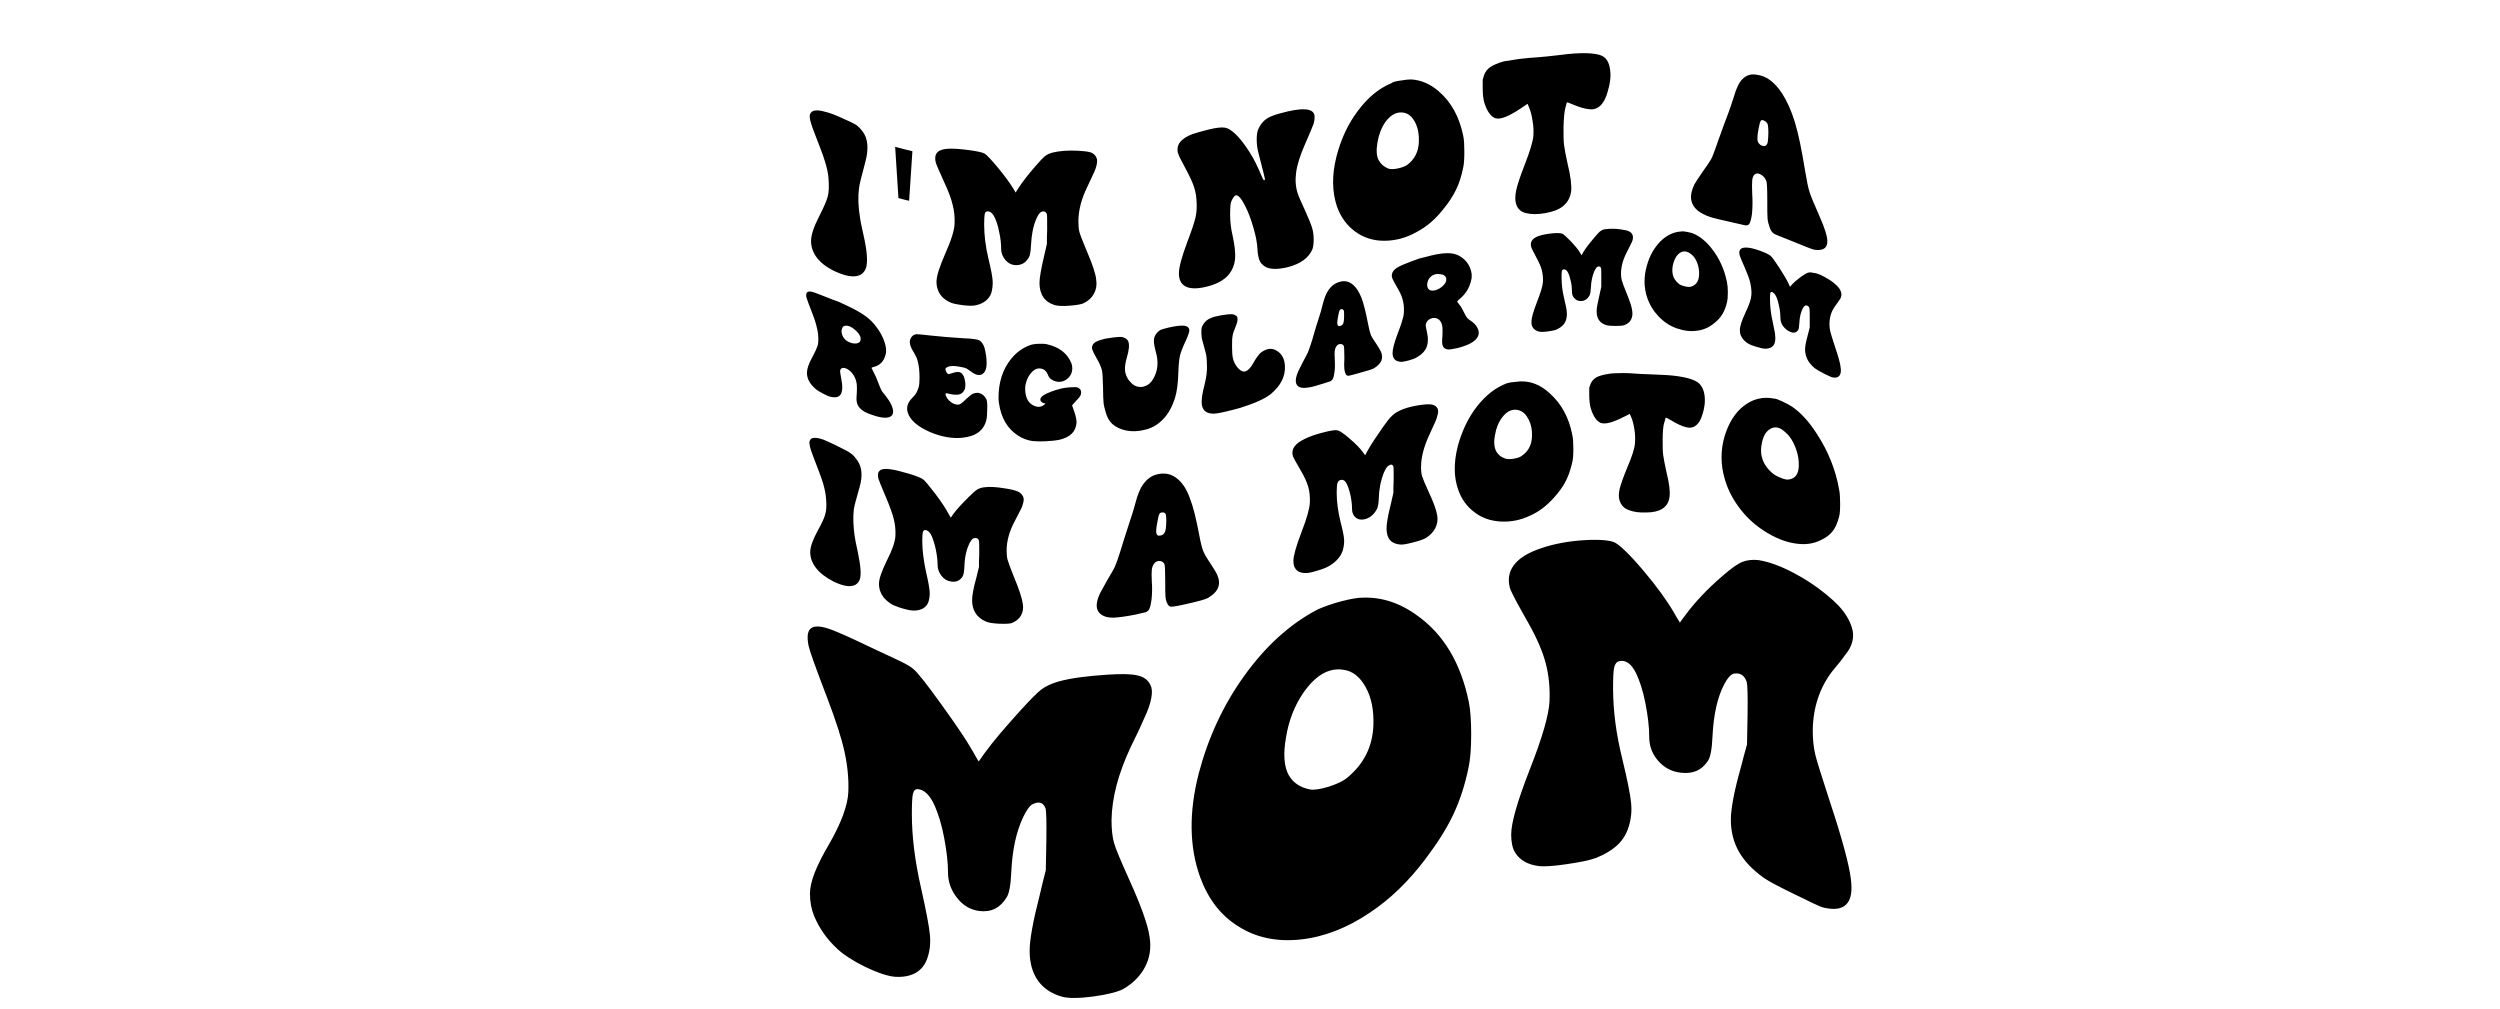 <?xml version="1.0" encoding="utf-8"?>
<!-- Generator: Adobe Illustrator 27.2.0, SVG Export Plug-In . SVG Version: 6.00 Build 0)  -->
<svg version="1.1" id="Layer_1" xmlns="http://www.w3.org/2000/svg" xmlns:xlink="http://www.w3.org/1999/xlink" x="0px" y="0px"
	 viewBox="0 0 912.7 368.4" style="enable-background:new 0 0 912.7 368.4;" xml:space="preserve">
<path d="M307.4,43.1c2.5,1.1,4.2,1.9,5,2.4c0.8,0.5,1.7,1.4,2.6,2.6c1.9,2.6,2.2,6.3,0.9,11.1c-1.4,5.2-2.2,8.4-2.3,9.6
	c-0.4,3.1-0.3,6.7,0.4,10.8c0.1,1,0.6,3.3,1.4,6.9c1.2,5.4,1.4,9.1,0.8,11.2c-0.3,1-0.9,1.8-1.7,2.4c-1.8,1.2-4.8,1.1-8.9-0.7
	c-6.3-2.7-9.5-6.8-9.5-11.4c0-2.2,1-5.2,3-9.1c1.7-3.3,2.7-5.7,3.1-7.2c0.4-1.5,0.5-3.6,0.3-6.2c-0.1-2.1-0.6-4.2-1.3-6.5
	c-0.7-2.3-2.1-6-4.1-11.1c-1.2-3.1-1.7-5.1-1.4-6.1c0.5-1.6,2.3-1.9,5.5-1C303,41.2,305,42,307.4,43.1z M333.1,55.2
	c-0.4,6-0.8,12.1-1.2,18.1c-1.3-0.3-2.6-0.6-3.9-1c-0.4-6.2-0.8-12.5-1.2-18.7C328.9,54.2,331,54.7,333.1,55.2z M393,55
	c2.3,0.1,4,0.3,5.1,0.6c1.1,0.4,1.8,1,2.2,2c0.3,0.6,0.3,1.4,0.1,2.4c-0.2,1-0.6,2.2-1.2,3.4c-0.5,1.2-1.3,2.7-2.2,4.7
	c-2.2,4.5-3.3,8.7-3.3,12.7c0,1.6,0.1,2.9,0.4,4c0.3,1.1,1.2,3.3,2.6,6.7c2.1,4.9,3.3,8.4,3.5,10.6c0.3,1.9,0,3.6-0.8,5.1
	c-0.8,1.5-2.1,2.7-3.8,3.5c-0.8,0.4-2.5,0.7-5.1,0.9c-2.5,0.2-4.3,0.1-5.4-0.2c-3.7-1.1-5.6-3.9-5.6-8.1c0-1.9,0.6-5.2,1.7-9.9
	c0.3-1.4,0.7-2.9,1-4.3c0-1.7,0-3.4,0.1-5.1c0-3.4,0-5.3-0.1-5.8c-0.4-1-1.1-1.3-2.1-0.8c-0.5,0.2-1.1,1-1.7,2.4
	c-1.2,2.6-1.8,5.8-2,9.7c-0.1,2.4-0.4,3.9-0.8,4.5c-1.1,1.9-2.6,2.8-4.6,2.8c-1.5,0-2.8-0.6-3.9-1.8c-1-1.2-1.6-2.6-1.6-4.2
	c0-1.8-0.2-3.8-0.7-6c-0.4-2.2-1-4-1.6-5.3c-0.8-1.7-1.8-2.5-2.9-2.3c-0.4,0.1-0.7,0.4-0.8,1c-0.1,0.6-0.2,1.8-0.2,3.7
	c0,3.9,0.5,8.1,1.6,12.7c0.9,3.7,1.4,6.3,1.5,7.9c0.1,1.6-0.1,3.1-0.5,4.5c-0.8,2.2-2.6,3.7-5.4,4.4c-1.1,0.3-2.8,0.3-5.1,0
	c-2.2-0.3-3.8-0.6-4.7-1.1c-1.9-0.9-3.3-2.2-4.1-4c-0.4-0.9-0.7-2-0.7-3.4c0-2.1,1.1-5.5,3.2-10.3c2.2-4.9,3.3-8.5,3.4-10.9
	c0.1-2.4-0.1-4.7-0.7-6.9c-0.5-2.2-1.5-4.9-3-8.1c-1.9-4.2-3-6.7-3.2-7.5c-0.7-3.2,0.8-4.7,4.6-4.9c2-0.1,4.5,0.1,7.5,0.5
	c3,0.4,5,0.8,5.8,1.3c0.8,0.5,2.4,2.2,4.9,5.2c2.4,2.9,4.2,5.4,5.4,7.3c0.3,0.6,0.7,1.1,1,1.7c0.3-0.5,0.7-1.1,1-1.6
	c1.4-2.2,3.5-4.9,6.2-8c1.6-1.9,2.8-3.1,3.5-3.7c0.8-0.6,1.7-1,2.8-1.3C386.7,55.1,389.5,54.9,393,55z M441.2,47.3
	c2.8-0.7,4.9-0.9,6-0.7c1.2,0.2,2.4,1,3.8,2.3c1.6,1.5,3.3,3.7,5.1,6.5c1.8,2.8,3.1,5.6,4.2,8.2c0.6,1.5,1,2.2,1.2,2.2
	c0.2,0,0.3-0.2,0.3-0.5c0-0.3-0.8-3.3-2.3-9.2c-0.5-1.8-0.7-3.5-0.7-5.2c0-1.7,0.2-3.1,0.7-4c0.7-1.5,1.6-2.6,2.7-3.4
	c1.1-0.8,2.8-1.5,5.1-2.1c7.9-2.2,12.1-2,12.6,0.7c0.1,0.9,0,1.9-0.3,3c-0.4,1.1-1.4,3.6-3.1,7.4c-1.8,4.1-2.9,7.5-3.3,10.4
	c-0.4,2.8-0.2,5.4,0.6,7.8c0.4,1.2,1.3,3.2,2.5,5.8c1.4,3.1,2.3,5.3,2.7,6.6c0.4,1.3,0.6,2.8,0.6,4.3c0,1.7-0.2,2.9-0.5,3.7
	c-1.4,3.1-4.3,5.2-8.8,6.4c-4.1,1-7,0.9-8.8-0.4c-0.8-0.6-1.4-1.3-1.7-2.1c-0.3-0.8-0.6-2-0.7-3.7c-0.1-2.5-0.6-5.1-1.4-7.8
	c-0.9-3.3-2-6.2-3.3-8.7c-1.3-2.5-2.4-3.6-3.2-3.5c-0.5,0.1-1.1,0.9-1.7,2.3c-0.3,0.7-0.4,2.3-0.4,4.9c0,2.5,0.3,5,0.9,7.5
	c0.8,3.7,1.1,6.6,0.9,8.6c-0.2,2-0.9,3.8-2.1,5.4c-1.8,2.3-4.8,3.9-8.9,4.8c-6.3,1.4-9.5-0.4-9.5-5c0-2.2,1-5.9,3-11.3
	c1.7-4.4,2.7-7.5,3.1-9.3c0.4-1.8,0.5-3.9,0.3-6.4c-0.1-2-0.6-3.9-1.3-5.7c-0.7-1.8-2.1-4.6-4.1-8.3c-0.7-1.2-1.1-2.2-1.4-3.1
	c-0.3-1.5,0-2.8,0.9-3.9c0.9-1.1,2.4-2.1,4.6-2.9C437,48.4,438.9,47.9,441.2,47.3z M511.4,29.4c1.6-0.3,2.9-0.4,3.8-0.4
	c3.5,0.2,6.9,1.6,10,4.3c4.6,3.9,7.6,9.4,9,16.3c0.3,1.4,0.4,3.4,0.4,5.8c0,2.4-0.1,4.3-0.4,5.7c-0.6,3.1-1.5,5.8-2.6,8.1
	c-1.1,2.3-2.7,4.8-4.8,7.3c-2.8,3.6-6,6.3-9.6,8.2c-3.9,2.2-7.9,3.2-11.9,3.2c-4.1,0-7.6-1.2-10.6-3.4c-3-2.2-5.2-5.2-6.6-9.1
	c-1.8-5.4-1.9-11.4-0.2-18.2c1.6-6.3,4.2-11.9,7.8-16.7c3.6-4.8,7.6-8.2,12.2-10.1C508.5,29.9,509.8,29.6,511.4,29.4z M505.8,44.5
	c-1.4,2-2.4,4.5-2.9,7.4c-0.5,2.9-0.4,5.2,0.5,6.7c0.8,1.4,2,2.4,3.6,3c0.7,0.2,1.8,0.2,3.3-0.1c1.4-0.3,2.5-0.7,3.3-1.2
	c2.8-2,4.3-4.9,4.4-8.6c0.1-2.6-0.3-4.9-1.3-6.9c-1-2-2.3-3.2-3.9-3.6C510.2,40.6,507.9,41.7,505.8,44.5z M554.8,21.5
	c2.7-0.3,4.9-0.5,6.7-0.6c1.7-0.1,4.3-0.4,7.8-0.8c8.1-1.1,13.3-0.8,15.6,0.3c1.6,0.8,2.6,2.5,2.9,5c0.4,2.5,0,5.3-1,8.5
	c-0.8,2.7-2,4.5-3.5,5.4c-0.9,0.5-1.8,0.7-2.8,0.6c-1.8-0.1-4-0.8-6.4-1.8c-1.3-0.6-2-0.8-2.1-0.7c0,0.1,0,0.2-0.1,0.3
	c0,0.2-0.1,0.5-0.2,0.9s-0.2,0.8-0.3,1.1c-0.3,1.4-0.5,3.6-0.6,6.8c0,2.8,0,4.9,0.2,6.4c0.2,1.5,0.6,3.8,1.3,6.9
	c1.1,4.4,1.5,7.8,1.3,10c-0.3,2.3-1.3,4.1-3,5.5c-1.5,1.2-3.6,2-6.4,2.5c-2.8,0.5-5.2,0.5-7.1,0c-1.8-0.4-3-1.5-3.6-3.3
	c-0.4-1.3-0.4-2.9,0-4.9c0.4-1.9,1.4-5,3-9.1c2-5.1,3.1-8.7,3.3-10.9c0.1-1.5,0.1-3.4-0.3-5.5c-0.3-2.1-0.8-3.9-1.4-5.2
	c-0.1-0.3-0.3-0.7-0.4-1c-0.8,0.5-1.6,1.1-2.4,1.6c-4.3,2.9-7.4,4.2-9.3,3.7c-1.7-0.6-3.1-2.5-4.1-5.7c-0.4-1.3-0.6-3.1-0.6-5.3
	c0-0.3,0-0.6,0-0.8c0-0.2,0-0.5,0-0.7c0-0.2,0-0.4,0-0.6c0-0.2,0-0.4,0-0.5c0-0.1,0-0.2,0-0.4c0-0.2,0-0.3,0.1-0.4
	c0-0.1,0-0.2,0.1-0.3c0-0.1,0.1-0.3,0.1-0.4c0-0.1,0.1-0.2,0.1-0.3c0-0.1,0.1-0.2,0.1-0.4c0.5-1.3,1.3-2.3,2.4-3
	c1.1-0.7,2.7-1.4,4.8-2C550.2,22.2,552.1,21.9,554.8,21.5z M650.6,34.1c1.8,2.8,3.4,6.3,4.7,10.6c1.3,4.3,2.5,10.2,3.7,17.6
	c0.6,3.6,1.1,6.2,1.6,7.7c0.5,1.6,1.6,4.3,3.3,8.1c1.3,2.9,2.1,5,2.5,6.3c1.7,5.2,0.4,7.3-3.8,6.8c-1-0.1-3.7-1.3-8.2-3.1
	c-3.7-1.5-5.9-2.3-6.6-2.7c-0.7-0.4-1.2-1-1.6-2c0-0.1-0.1-0.2-0.1-0.3c-0.4-1.1-0.7-2.2-0.8-3.3c-0.1-1.1-0.1-3.3-0.1-6.6
	c0-4.2-0.1-6.7-0.4-7.2c-0.4-1.1-1.1-1.8-2-2.3c-0.9-0.5-1.6-0.5-2.2,0c-0.5,0.4-0.8,1.1-0.9,2.1c-0.1,1-0.1,2.6,0,5
	c0.2,2.8,0.1,5.3-0.1,7.4c-0.3,2.1-0.7,3.4-1.2,3.8c-0.3,0.2-0.7,0.3-1.1,0.3c-0.5-0.1-1.9-0.4-4.4-1c-3.9-0.9-6.8-1.5-8.6-2.1
	c-1.8-0.6-3.3-1.4-4.5-2.3c-2.8-2.4-3.2-5.6-1.2-9.6c0.3-0.6,1.3-2.1,3-4.6c1.6-2.2,2.6-3.7,3.1-4.6c0.5-0.9,1.1-2.6,2-5.1
	c0.1-0.4,0.6-1.8,1.5-4.2c0.8-2.4,1.5-4.1,1.9-5.2c1.4-3.6,2.3-6.4,2.9-8.3c0.9-3.2,2-5.4,3.3-6.6c1.4-1.3,3.1-1.8,5.1-1.4
	C644.9,27.7,647.9,30,650.6,34.1z M642.9,44c-0.3,0.3-0.6,1.4-0.9,3.1c-0.3,1.4-0.4,2.6-0.4,3.3c0,0.8,0.1,1.4,0.4,1.8
	c0.3,0.4,0.7,0.8,1.3,1c1.2,0.4,1.9-0.1,2.1-1.6c0.1-0.9,0.2-2,0.2-3.3c0-1.3-0.1-2.2-0.2-2.7c-0.1-0.5-0.4-0.9-0.9-1.3
	C643.7,43.8,643.2,43.7,642.9,44z M308.6,111.3c3.2,1.5,5.7,2.8,7.5,4.2c1.5,1.1,2.7,2.3,3.8,3.8c1.4,1.8,2.4,3.7,3,5.5
	c0.6,1.8,0.8,3.4,0.4,4.7c-0.6,2.4-2.1,4-4.5,4.5c-0.2,0.1-0.3,0.1-0.5,0.2c-0.1,0.1-0.2,0.1-0.1,0.2c0,0,0,0.1,0.1,0.2
	c0.1,0.1,0.2,0.3,0.3,0.6c0.1,0.2,0.2,0.4,0.3,0.6c0.6,1.1,1.2,2.4,1.8,4.1c0.5,1.3,0.9,2.2,1.1,2.6c0.2,0.4,0.6,0.9,1.2,1.6
	c1.2,1.5,2.1,2.9,2.6,4.1c0.5,1.3,0.6,2.3,0.3,3c-0.7,1.6-3.3,1.8-7.7,0.2c-1.5-0.5-2.5-1-3.1-1.4c-0.6-0.4-1.1-0.9-1.6-1.5
	c-0.6-0.9-0.9-2.1-0.8-3.4c0.2-2.6,0.2-4.4,0-5.4c-0.3-1.5-0.9-2.7-1.8-3.7c-0.7-0.8-1.5-1.3-2.3-1.6c-0.8-0.2-1.4-0.1-1.7,0.4
	c-0.1,0.2-0.2,0.5-0.2,0.8c0,0.3,0.2,1.3,0.5,3.1c0.4,2,0.4,3.6,0,4.7c-0.5,1.5-1.9,2-4.2,1.4c-0.5-0.1-1.3-0.5-2.5-1.1
	c-1.2-0.6-2.1-1.2-2.5-1.5c-2.3-1.9-3.4-3.9-3.4-6.1c0-1.4,0.6-3.2,1.9-5.6c1.1-2,1.7-3.4,2-4.3c0.3-0.9,0.3-2.2,0.2-3.8
	c-0.1-1.3-0.4-2.7-0.8-4.1c-0.4-1.5-1.3-3.9-2.6-7.2c-0.4-1.1-0.7-1.9-0.9-2.6c-0.3-1.7,0.3-2.3,1.9-2c0.9,0.1,3.5,1.3,8,3
	C305.9,110,307.2,110.6,308.6,111.3z M308.7,118.9c-0.8,0.1-1.2,0.5-1.4,1.4c-0.2,0.8,0,1.7,0.5,2.7c0.4,0.6,0.9,1.2,1.6,1.6
	c1,0.6,2.1,0.9,3.2,0.8c1.2-0.2,1.7-0.8,1.6-1.9c-0.1-1.1-0.9-2.1-2.2-3.2C310.7,119.2,309.6,118.8,308.7,118.9z M357.6,124.3
	c0.8,0.5,1.4,1.4,1.8,2.6c0.5,1.9,0.8,3.8,0.8,5.7c0,1.7-0.4,2.9-1.1,3.6c-1.1,1.1-2.6,0.9-4.4-0.4c-1.1-0.8-1.8-1.3-2.2-1.4
	c-0.4-0.2-1.1-0.3-2.1-0.5c-2-0.4-3.5-0.4-4.5,0.1c-0.4,0.2-0.6,0.3-0.7,0.6c-0.1,0.2,0,0.6,0.2,1c0.2,0.5,0.5,0.8,0.7,0.9
	c0.3,0.1,0.8,0,1.6-0.3c1.2-0.4,2.1-0.5,2.7-0.3c0.6,0.2,1.1,0.7,1.5,1.6c0.2,0.5,0.4,1.3,0.5,2.2c0.1,0.9,0,1.6-0.1,2.2
	c-0.1,0.4-0.4,0.8-0.7,1.2c-0.3,0.4-0.7,0.6-1.1,0.8c-0.8,0.3-2.1,0.3-3.9-0.1c-0.7-0.2-1.1-0.3-1.2-0.2c-0.1,0-0.2,0.1-0.2,0.3
	c0,0.4,0.2,0.9,0.6,1.5c0.4,0.6,0.9,1.1,1.5,1.5c0.9,0.6,1.8,0.9,2.6,0.8c0.4,0,0.7-0.2,1-0.4c0.3-0.2,0.9-0.7,1.7-1.5
	c1.1-1,1.9-1.7,2.5-2c0.6-0.3,1.2-0.4,1.8-0.4c1,0.1,1.8,0.5,2.5,1.3c0.5,0.6,0.8,1.1,0.9,1.7c0.1,0.6,0.2,1.7,0.1,3.3
	c0,1.6-0.1,2.8-0.3,3.6c-0.9,3.8-3.8,6-8.7,6.5c-3.7,0.4-7.6-0.3-11.7-2c-4.7-2-7.5-4.5-8.3-7.2c-0.6-1.9,0-3.7,1.7-5.4
	c1.2-1.1,1.9-2.4,2.3-3.9c0.2-0.7,0.3-1.9,0.3-3.4c0-2.4-0.2-4.4-0.7-6.2c-0.2-0.9-0.7-1.8-1.3-2.9c-0.8-1.2-1.2-2.2-1.4-2.9
	c-0.2-0.7-0.2-1.4,0-2c0.2-0.5,0.5-1,0.9-1.3c0.4-0.4,0.9-0.5,1.4-0.6c1.5,0,7.3,0.9,17.2,1.5C355,123.6,356.9,123.9,357.6,124.3z
	 M379.6,125.5c1.1,0,2,0,2.7,0.2c4.3,1,7.3,3.2,8.8,6.8c0.5,1.3,0.5,2.6,0,3.9c-0.6,1.3-1.5,2.2-2.8,2.7c-1.3,0.5-2.5,0.4-3.8-0.2
	c-0.9-0.4-1.6-1.1-1.9-2c-0.6-1.6-1.7-2.4-3.3-2.4c-1,0-2,0.6-2.9,1.7c-0.8,0.9-1.3,1.9-1.7,3.1c-0.4,1.2-0.5,2.4-0.4,3.5
	c0.2,2.6,1.2,4.3,2.9,5.2c1.6,0.8,3,0.7,4.2-0.4c0.2-0.2,0.3-0.3,0.2-0.3c0,0-0.2-0.1-0.5-0.1c-0.3-0.1-0.6-0.2-0.9-0.5
	c-0.3-0.3-0.4-0.5-0.4-0.8c0-1,1.3-1.9,3.9-2.9c2.4-0.9,4.7-1.5,6.9-1.6c1.5-0.1,2.5-0.1,2.9,0.1c0.8,0.4,1.2,0.9,1.2,1.7
	c0,0.5-0.1,0.9-0.3,1.3c-0.2,0.4-0.7,1-1.5,1.8c-0.5,0.6-1,1.1-1.5,1.7c0.2,0.7,0.5,1.3,0.7,2c0.7,2,1,3.5,0.9,4.5
	c-0.3,3.2-2.4,5.2-6.4,6.1c-1,0.2-2.6,0.4-5,0.5c-2.3,0.1-3.9,0-4.8-0.1c-1.8-0.3-3.5-0.9-5-1.9c-4-2.5-6.3-6.5-7.1-11.9
	c-0.2-1.2-0.2-2.5-0.1-4c0.4-5.5,2.3-9.9,5.6-13.4c1.9-1.9,4.1-3.3,6.5-4C377.6,125.6,378.5,125.5,379.6,125.5z M406.4,123.2
	c1.8-0.2,2.9-0.3,3.5-0.1c1,0.3,1.7,0.8,2,1.5c0.5,1.2,0.3,3.2-0.5,5.9c-0.5,1.7-0.7,3.1-0.7,4.2c0,1.1,0.3,2.2,0.9,3.3
	c0.3,0.6,0.8,1.2,1.4,1.8c0.6,0.6,1.2,1,1.8,1.2c1.2,0.4,2.3,0.4,3.4-0.1c1.1-0.4,2-1.2,2.7-2.4c1.8-2.9,2.2-6.3,1-10.3
	c-0.6-2.3-0.8-3.9-0.5-4.9c0.3-1,0.9-1.9,1.9-2.6c0.5-0.4,1.6-0.7,3.3-1.1c2.6-0.6,4.4-0.8,5.6-0.7c1.2,0.1,1.8,0.6,2,1.4
	c0.1,0.6-0.3,1.9-1.2,3.9c-1.2,2.5-1.9,4.4-2.2,5.6c-0.3,1.2-0.5,3.2-0.6,6c-0.1,4-0.5,7.1-1.2,9.4c-0.8,2.5-1.8,4.7-3.2,6.5
	c-2.1,2.7-4.7,4.5-7.8,5.2c-2.4,0.6-4.6,0.7-6.7,0.3c-2.1-0.4-3.8-1.2-5.2-2.4c-1.1-1-1.9-2.4-2.4-4.2c-0.4-1.4-0.7-2.5-0.8-3.5
	c-0.1-1-0.2-2.9-0.2-5.6c-0.1-3.4-0.2-5.5-0.4-6.3c-0.4-1.5-1.1-3-2-4.5c-0.8-1.4-1.3-2.4-1.5-3c-0.2-0.6-0.2-1.2,0.1-1.7
	c0.4-0.9,1.6-1.6,3.7-2.1C403.1,123.7,404.3,123.5,406.4,123.2z M445.9,115.1c1.6-0.3,2.9-0.4,3.7-0.4c0.6,0,1.1,0.2,1.6,0.5
	c0.3,0.2,0.5,0.4,0.5,0.5c0,0.1,0.1,0.5,0.1,1c0,0.7-0.3,1.6-0.8,2.8c-0.5,1.2-0.9,2.3-1,3.1c-0.2,0.9-0.2,2.2-0.2,4.1
	c0,1.8,0.1,3.1,0.3,4c0.3,1.5,1,2.7,1.9,3.7c0.9,1,1.8,1.4,2.6,1.2c1-0.3,2.1-1.4,3.1-3.3c0.4-0.7,0.8-1.4,1.4-2.2
	c0.6-0.7,1-1.3,1.4-1.5c2.1-1.5,4.1-1.7,6-0.3c1.6,1.1,2.5,2.9,2.6,5.3c0.2,3.8-1.5,7.2-5.2,10.3c-2,1.6-5.7,3.3-11.1,5
	c-1.7,0.5-3.7,1-5.9,1.5c-2.2,0.5-3.7,0.7-4.3,0.6c-2.6-0.1-3.9-1.6-3.9-4.3c0-1.3,0.3-3.4,1-6c0.4-1.8,0.7-3.1,0.8-4.1
	c0.1-1,0.2-2.3,0.1-3.9c0-1.8-0.2-3.2-0.5-4.2c-0.7-2.5-1.1-4.1-1.3-4.8c-0.1-0.7-0.2-1.3-0.2-2c0-0.9,0-1.6,0.1-2
	c0.2-0.7,0.6-1.4,1.2-2.1c0.6-0.7,1.4-1.2,2.2-1.5C442.9,115.7,444.2,115.4,445.9,115.1z M494,104c1.2,1,2.1,2.5,3,4.6
	c0.8,2.1,1.6,5.2,2.4,9.4c0.4,2,0.7,3.3,1,4.1c0.3,0.8,1,1.9,2.1,3.5c0.8,1.2,1.3,2.1,1.6,2.7c1.1,2.4,0.3,4.4-2.4,6.1
	c-0.6,0.4-2.3,0.9-5.2,1.7c-2.4,0.7-3.7,1-4.2,1.1c-0.4,0-0.8-0.2-1-0.6c0-0.1,0-0.1,0-0.1c-0.3-0.5-0.4-1.1-0.5-1.7
	c-0.1-0.7-0.1-2,0-4.1c0-2.7-0.1-4.1-0.2-4.4c-0.3-0.5-0.7-0.7-1.3-0.7c-0.6,0-1,0.3-1.4,0.8c-0.3,0.4-0.5,1-0.6,1.6
	c-0.1,0.6-0.1,1.7,0,3.1c0.1,1.7,0.1,3.3-0.1,4.7c-0.2,1.4-0.4,2.4-0.8,2.8c-0.2,0.2-0.4,0.4-0.7,0.6c-0.3,0.1-1.2,0.4-2.8,0.9
	c-2.5,0.8-4.3,1.3-5.5,1.4c-1.2,0.2-2.1,0.1-2.8-0.1c-1.8-0.7-2-2.6-0.7-5.7c0.2-0.4,0.8-1.7,1.9-3.8c1-1.9,1.7-3.1,1.9-3.8
	c0.3-0.7,0.7-2,1.3-3.8c0.1-0.3,0.4-1.3,0.9-3.1c0.5-1.8,0.9-3,1.2-3.9c0.9-2.7,1.5-4.8,1.8-6.2c0.6-2.3,1.3-4.1,2.1-5.2
	c0.9-1.3,2-2.2,3.2-2.7C490.4,102.3,492.3,102.5,494,104z M489.1,113.3c-0.2,0.3-0.4,1.1-0.6,2.3c-0.2,1-0.3,1.8-0.3,2.3
	c0,0.5,0.1,0.8,0.3,1c0.2,0.2,0.5,0.2,0.8,0.1c0.8-0.2,1.2-0.8,1.3-1.8c0.1-0.6,0.1-1.4,0.1-2.2c0-0.8,0-1.4-0.1-1.6
	c-0.1-0.2-0.3-0.4-0.5-0.5C489.6,112.8,489.3,112.9,489.1,113.3z M522.4,93.3c3.2-0.8,5.7-1,7.5-0.8c1.5,0.2,2.7,0.7,3.8,1.5
	c1.4,1,2.4,2.3,3,3.8c0.6,1.5,0.8,3,0.4,4.5c-0.6,2.8-2.1,5.2-4.5,7.1c-0.2,0.2-0.3,0.3-0.5,0.5c-0.1,0.1-0.2,0.2-0.1,0.2
	c0,0,0,0.1,0.1,0.2c0.1,0.1,0.2,0.2,0.3,0.4c0.1,0.1,0.2,0.3,0.3,0.4c0.6,0.7,1.2,1.7,1.8,3c0.5,1,0.9,1.7,1.1,1.9
	c0.2,0.3,0.6,0.6,1.2,1c1.2,0.8,2.1,1.7,2.6,2.7c0.5,1,0.6,1.9,0.3,2.8c-0.7,2-3.3,3.5-7.7,4.6c-1.5,0.3-2.5,0.5-3.1,0.5
	c-0.6,0-1.1-0.2-1.6-0.5c-0.6-0.5-0.9-1.5-0.8-2.9c0.2-2.7,0.2-4.5,0-5.4c-0.3-1.3-0.9-2.1-1.8-2.5c-0.7-0.3-1.5-0.3-2.3,0
	c-0.8,0.3-1.4,0.9-1.7,1.6c-0.1,0.3-0.2,0.6-0.2,0.9c0,0.3,0.2,1.2,0.5,2.7c0.4,1.8,0.4,3.3,0,4.7c-0.5,1.8-1.9,3.3-4.2,4.5
	c-0.5,0.3-1.3,0.5-2.5,0.9c-1.2,0.3-2.1,0.5-2.5,0.5c-2.3,0-3.4-1.1-3.4-3.2c0-1.4,0.6-3.8,1.9-7.2c1.1-2.8,1.7-4.8,2-6
	c0.3-1.1,0.3-2.5,0.2-4c-0.1-1.2-0.4-2.4-0.8-3.5c-0.4-1.1-1.3-2.8-2.6-5c-0.4-0.7-0.7-1.3-0.9-1.9c-0.3-1.4,0.3-2.6,1.9-3.6
	c0.9-0.6,3.5-1.7,8-3.3C519.7,94,521,93.7,522.4,93.3z M522.5,100.9c-0.8,0.6-1.2,1.4-1.4,2.4c-0.2,1,0,1.8,0.5,2.3
	c0.4,0.4,0.9,0.5,1.6,0.5c1-0.1,2.1-0.5,3.2-1.4c1.2-1,1.7-1.9,1.6-2.9c-0.1-1-0.9-1.6-2.2-1.7C524.5,99.9,523.4,100.1,522.5,100.9z
	 M591.4,83.7c1.5,0.2,2.5,0.4,3.2,0.7c0.7,0.3,1.2,0.8,1.4,1.4c0.2,0.4,0.2,0.9,0.1,1.5c-0.1,0.6-0.4,1.3-0.8,2
	c-0.3,0.7-0.8,1.6-1.4,2.8c-1.4,2.7-2.1,5.3-2.1,7.8c0,1,0.1,1.8,0.3,2.5c0.2,0.7,0.7,2.1,1.6,4.3c1.3,3.2,2.1,5.5,2.2,6.9
	c0.2,1.2,0,2.3-0.5,3.2c-0.5,0.9-1.3,1.5-2.4,1.9c-0.5,0.2-1.6,0.3-3.2,0.3c-1.6,0-2.7-0.1-3.4-0.3c-2.4-0.8-3.5-2.4-3.5-5.1
	c0-1.2,0.4-3.2,1.1-6.2c0.2-0.9,0.4-1.8,0.6-2.7c0-1.1,0-2.1,0-3.2c0-2.1,0-3.3-0.1-3.6c-0.2-0.6-0.7-0.8-1.3-0.5
	c-0.3,0.1-0.7,0.7-1.1,1.5c-0.7,1.6-1.2,3.7-1.3,6.1c-0.1,1.5-0.2,2.4-0.5,2.9c-0.7,1.2-1.6,1.9-2.9,2c-1,0.1-1.8-0.2-2.5-0.9
	c-0.7-0.6-1-1.5-1-2.5c0-1.1-0.1-2.4-0.4-3.7c-0.3-1.3-0.6-2.4-1-3.2c-0.5-1-1.1-1.4-1.8-1.2c-0.3,0.1-0.5,0.3-0.5,0.7
	c-0.1,0.4-0.1,1.2-0.1,2.3c0,2.4,0.3,5,1,7.8c0.5,2.2,0.9,3.8,0.9,4.8c0.1,1,0,1.9-0.3,2.9c-0.5,1.5-1.7,2.6-3.4,3.4
	c-0.7,0.3-1.8,0.5-3.2,0.7c-1.4,0.2-2.4,0.2-3,0.1c-1.2-0.2-2.1-0.8-2.6-1.7c-0.3-0.5-0.4-1.1-0.4-2c0-1.3,0.7-3.7,2-7.1
	c1.4-3.5,2.1-5.9,2.2-7.4c0.1-1.5-0.1-2.9-0.4-4.2c-0.3-1.3-1-2.8-1.9-4.5c-1.2-2.3-1.9-3.6-2-4.1c-0.5-1.8,0.5-3.2,2.9-4
	c1.3-0.4,2.8-0.7,4.7-0.9c1.9-0.2,3.1-0.1,3.7,0.1c0.5,0.2,1.5,1.1,3.1,2.7c1.5,1.6,2.7,3,3.4,4.2c0.2,0.3,0.4,0.7,0.6,1
	c0.2-0.4,0.4-0.7,0.6-1.1c0.9-1.5,2.2-3.2,3.9-5.2c1-1.2,1.8-2,2.2-2.4c0.5-0.4,1.1-0.7,1.7-0.8C587.4,83.5,589.2,83.4,591.4,83.7z
	 M616.1,84.7c1,0.2,1.8,0.4,2.4,0.7c2.2,1,4.3,2.7,6.3,5.2c2.9,3.6,4.8,7.9,5.7,12.5c0.2,1,0.3,2.2,0.3,3.7c0,1.5-0.1,2.7-0.3,3.5
	c-0.4,1.8-1,3.2-1.7,4.4c-0.7,1.2-1.7,2.3-3,3.3c-1.8,1.5-3.8,2.4-6,2.7c-2.5,0.4-5,0.1-7.6-0.8c-2.6-0.9-4.8-2.4-6.7-4.4
	c-1.9-2-3.3-4.3-4.2-7c-1.2-3.7-1.2-7.5-0.1-11.4c1-3.7,2.7-6.6,4.9-8.9c2.3-2.3,4.8-3.5,7.7-3.7C614.3,84.4,615.1,84.5,616.1,84.7z
	 M612.6,92.9c-0.9,0.9-1.5,2.3-1.9,4c-0.3,1.7-0.2,3.1,0.3,4.3c0.5,1.1,1.3,2,2.3,2.7c0.5,0.3,1.1,0.5,2.1,0.7
	c0.9,0.2,1.6,0.2,2.1,0c1.8-0.6,2.7-2,2.8-4.3c0.1-1.6-0.2-3.2-0.8-4.6c-0.6-1.5-1.4-2.5-2.5-3.2C615.4,91.4,613.9,91.6,612.6,92.9z
	 M667.5,101.9c1.5,0.9,2.5,1.8,3.2,2.5c0.7,0.7,1.2,1.4,1.4,2.2c0.2,0.5,0.2,1,0.1,1.5c-0.1,0.6-0.4,1.1-0.8,1.6
	c-0.3,0.5-0.8,1.2-1.4,2c-1.4,1.9-2.1,4.1-2.1,6.6c0,1,0.1,1.9,0.3,2.7c0.2,0.8,0.7,2.5,1.6,5.2c1.3,3.9,2.1,6.6,2.2,8.1
	c0.2,1.3,0,2.3-0.5,2.9c-0.5,0.6-1.3,0.8-2.4,0.6c-0.5-0.1-1.6-0.6-3.2-1.4c-1.6-0.8-2.7-1.5-3.4-2c-2.4-2-3.5-4.2-3.5-6.9
	c0-1.2,0.4-3.1,1.1-5.6c0.2-0.8,0.4-1.6,0.6-2.4c0-1.1,0-2.1,0-3.2c0-2.1,0-3.3-0.1-3.7c-0.2-0.8-0.7-1.1-1.3-1.1
	c-0.3,0-0.7,0.3-1.1,1c-0.7,1.3-1.2,3.1-1.3,5.5c-0.1,1.4-0.2,2.3-0.5,2.6c-0.7,0.9-1.6,1.1-2.9,0.5c-1-0.4-1.8-1.1-2.5-2
	c-0.7-1-1-1.9-1-3c0-1.1-0.1-2.4-0.4-3.9c-0.3-1.5-0.6-2.7-1-3.6c-0.5-1.2-1.1-1.9-1.8-2c-0.3,0-0.5,0.1-0.5,0.5
	c-0.1,0.4-0.1,1.1-0.1,2.3c0,2.4,0.3,5.2,1,8.2c0.5,2.5,0.9,4.2,0.9,5.2c0.1,1,0,1.9-0.3,2.7c-0.5,1.2-1.7,1.8-3.4,1.8
	c-0.7,0-1.8-0.3-3.2-0.7c-1.4-0.4-2.4-0.8-3-1.2c-1.2-0.7-2.1-1.7-2.6-2.8c-0.3-0.6-0.4-1.3-0.4-2.2c0-1.3,0.7-3.4,2-6.2
	c1.4-2.9,2.1-5,2.2-6.5c0.1-1.5-0.1-2.9-0.4-4.4c-0.3-1.4-1-3.2-1.9-5.3c-1.2-2.8-1.9-4.4-2-4.9c-0.5-2,0.5-2.9,2.9-2.7
	c1.3,0.1,2.8,0.5,4.7,1.2c1.9,0.7,3.1,1.3,3.7,1.8c0.5,0.4,1.5,1.8,3.1,4.2c1.5,2.4,2.7,4.3,3.4,5.8c0.2,0.4,0.4,0.9,0.6,1.3
	c0.2-0.2,0.4-0.5,0.6-0.7c0.9-1,2.2-2.1,3.9-3.3c1-0.7,1.8-1.1,2.2-1.2c0.5-0.1,1.1-0.1,1.7,0.1C663.6,99.7,665.3,100.6,667.5,101.9
	z M306.2,163.1c2.3,1.1,3.8,1.9,4.5,2.5c0.8,0.5,1.5,1.4,2.3,2.5c1.7,2.4,2,5.7,0.8,9.8c-1.3,4.5-2,7.2-2.1,8.2
	c-0.3,2.7-0.2,5.9,0.3,9.5c0.1,0.9,0.5,2.9,1.2,6.1c1,4.8,1.3,8.1,0.7,9.8c-0.3,0.9-0.8,1.5-1.6,2c-1.7,0.9-4.3,0.6-8-1.2
	c-5.7-2.9-8.5-6.7-8.5-10.7c0-1.9,0.9-4.5,2.7-7.8c1.5-2.7,2.5-4.8,2.8-6.1c0.4-1.3,0.5-3.1,0.3-5.4c-0.1-1.8-0.5-3.8-1.1-5.8
	c-0.6-2.1-1.9-5.4-3.7-10.1c-1.1-2.8-1.5-4.6-1.2-5.4c0.4-1.4,2.1-1.5,5-0.5C302.2,161.2,304.1,162,306.2,163.1z M366.9,178.3
	c2.1,0.3,3.6,0.7,4.6,1.1c1,0.4,1.6,1.1,2,1.9c0.3,0.5,0.3,1.2,0.1,2.1c-0.2,0.9-0.5,1.9-1.1,2.9c-0.5,1-1.2,2.3-2,3.9
	c-2,3.7-3,7.3-3,10.8c0,1.4,0.1,2.6,0.4,3.5c0.3,1,1,3,2.3,6.2c1.9,4.5,2.9,7.7,3.2,9.7c0.3,1.7,0,3.2-0.7,4.4
	c-0.7,1.2-1.9,2.1-3.4,2.7c-0.7,0.2-2.2,0.3-4.6,0.2c-2.3-0.1-3.9-0.4-4.8-0.8c-3.4-1.5-5-4.1-5-7.8c0-1.7,0.5-4.5,1.6-8.4
	c0.3-1.2,0.6-2.4,0.9-3.7c0-1.5,0-3,0.1-4.5c0-3,0-4.7-0.1-5.1c-0.3-0.9-1-1.2-1.9-0.9c-0.5,0.1-1,0.8-1.6,1.9
	c-1,2.1-1.7,4.8-1.8,8.2c-0.1,2-0.3,3.3-0.7,3.9c-1,1.5-2.3,2.1-4.2,1.8c-1.4-0.2-2.6-0.9-3.5-2.1c-0.9-1.2-1.4-2.5-1.4-3.9
	c0-1.6-0.2-3.4-0.6-5.4c-0.4-2-0.9-3.6-1.4-4.9c-0.7-1.6-1.6-2.5-2.6-2.5c-0.4,0-0.6,0.3-0.8,0.8c-0.1,0.5-0.2,1.6-0.2,3.2
	c0,3.4,0.5,7.2,1.4,11.4c0.8,3.4,1.2,5.7,1.3,7.1c0.1,1.4-0.1,2.7-0.5,3.9c-0.7,1.8-2.4,2.9-4.9,3c-1,0.1-2.5-0.2-4.6-0.8
	c-2-0.6-3.4-1.2-4.2-1.7c-1.7-1.1-3-2.5-3.7-4.2c-0.4-0.9-0.6-1.9-0.6-3.1c0-1.8,1-4.6,2.9-8.5c2-3.9,3-6.9,3.1-9
	c0.1-2.1-0.1-4.1-0.6-6.1c-0.5-2-1.4-4.5-2.7-7.6c-1.7-4-2.7-6.4-2.9-7.1c-0.7-2.9,0.7-4,4.2-3.5c1.8,0.2,4,0.8,6.8,1.6
	c2.7,0.8,4.5,1.5,5.3,2.1c0.7,0.5,2.2,2.3,4.4,5.2c2.2,2.9,3.8,5.3,4.8,7.2c0.3,0.5,0.6,1.1,0.9,1.6c0.3-0.4,0.6-0.8,0.9-1.3
	c1.3-1.8,3.2-3.8,5.6-6.2c1.4-1.4,2.5-2.4,3.2-2.8c0.7-0.4,1.5-0.7,2.5-0.8C361.3,177.6,363.8,177.8,366.9,178.3z M430.2,175.1
	c1.7,1.5,3.1,3.7,4.2,6.8c1.2,3,2.3,7.5,3.4,13.3c0.5,2.8,1,4.7,1.4,5.8c0.4,1.1,1.4,2.8,2.9,5c1.1,1.7,1.9,3,2.3,3.9
	c1.5,3.4,0.4,6.2-3.4,8.4c-0.9,0.5-3.3,1.2-7.4,2.1c-3.4,0.8-5.3,1.1-5.9,1.1c-0.6,0-1.1-0.3-1.4-0.9c0-0.1-0.1-0.1-0.1-0.2
	c-0.4-0.7-0.6-1.5-0.7-2.5c-0.1-0.9-0.1-2.8-0.1-5.8c0-3.7-0.1-5.8-0.3-6.2c-0.4-0.7-1-1.1-1.8-1.1c-0.8,0-1.5,0.3-2,1
	c-0.4,0.6-0.7,1.3-0.8,2.2c-0.1,0.9-0.1,2.3,0,4.3c0.2,2.4,0.1,4.6-0.1,6.6c-0.3,2-0.6,3.3-1.1,3.9c-0.3,0.3-0.6,0.5-1,0.7
	c-0.4,0.1-1.7,0.4-3.9,0.9c-3.5,0.7-6.1,1-7.8,1.1c-1.7,0-3-0.2-4-0.8c-2.6-1.4-2.9-4.1-1-8.1c0.3-0.6,1.2-2.2,2.7-4.9
	c1.4-2.4,2.4-4,2.8-5c0.4-0.9,1-2.6,1.8-5.1c0.1-0.4,0.6-1.8,1.3-4.2c0.8-2.4,1.3-4.1,1.7-5.3c1.2-3.6,2.1-6.4,2.6-8.4
	c0.8-3.1,1.8-5.5,2.9-7c1.3-1.7,2.8-2.9,4.6-3.4C425,172.4,427.8,172.9,430.2,175.1z M423.3,187.6c-0.3,0.4-0.5,1.5-0.8,3.2
	c-0.3,1.4-0.4,2.4-0.4,3.1c0,0.7,0.1,1.2,0.4,1.4c0.2,0.3,0.6,0.3,1.2,0.2c1.1-0.2,1.7-1,1.9-2.4c0.1-0.9,0.2-1.9,0.2-3
	c0-1.1-0.1-1.9-0.2-2.3c-0.1-0.3-0.4-0.6-0.8-0.7C424,187,423.5,187.2,423.3,187.6z M518.2,147.9c2.1-0.3,3.6-0.4,4.6-0.2
	c1,0.2,1.6,0.7,2,1.4c0.3,0.5,0.3,1.2,0.1,2.1c-0.2,0.9-0.5,2-1.1,3.2c-0.5,1.1-1.2,2.6-2,4.4c-2,4.3-3,8.2-3,11.7
	c0,1.4,0.1,2.5,0.4,3.4c0.3,0.9,1,2.7,2.3,5.5c1.9,4,2.9,6.9,3.2,8.8c0.3,1.6,0,3.2-0.7,4.6c-0.7,1.4-1.9,2.6-3.4,3.6
	c-0.7,0.4-2.2,1-4.6,1.6c-2.3,0.6-3.9,0.9-4.8,0.8c-3.4-0.3-5-2.2-5-5.9c0-1.7,0.5-4.7,1.6-9c0.3-1.3,0.6-2.7,0.9-4
	c0-1.5,0-3,0.1-4.5c0-3,0-4.7-0.1-5.1c-0.3-0.8-1-0.9-1.9-0.2c-0.5,0.3-1,1.2-1.6,2.5c-1,2.5-1.7,5.5-1.8,9
	c-0.1,2.1-0.3,3.5-0.7,4.2c-1,1.9-2.3,3.1-4.2,3.7c-1.4,0.4-2.6,0.2-3.5-0.5c-0.9-0.7-1.4-1.8-1.4-3.2c0-1.6-0.2-3.3-0.6-5.1
	c-0.4-1.8-0.9-3.2-1.4-4.2c-0.7-1.3-1.6-1.6-2.6-1.1c-0.4,0.2-0.6,0.6-0.8,1.2c-0.1,0.6-0.2,1.7-0.2,3.3c0,3.4,0.5,6.9,1.4,10.6
	c0.8,3,1.2,5.1,1.3,6.4c0.1,1.3-0.1,2.7-0.5,4.1c-0.7,2.2-2.4,4.1-4.9,5.6c-1,0.6-2.5,1.2-4.6,1.8c-2,0.6-3.4,0.9-4.2,0.8
	c-1.7,0-3-0.6-3.7-1.8c-0.4-0.6-0.6-1.5-0.6-2.7c0-1.8,1-5.3,2.9-10.3c2-5.1,3-8.8,3.1-10.9c0.1-2.1-0.1-4.1-0.6-5.8
	c-0.5-1.7-1.4-3.7-2.7-5.9c-1.7-2.9-2.7-4.7-2.9-5.3c-0.7-2.5,0.7-4.5,4.2-6.2c1.8-0.9,4-1.7,6.8-2.4c2.7-0.7,4.5-1,5.3-0.8
	c0.7,0.1,2.2,1.1,4.4,3c2.2,1.9,3.8,3.5,4.8,4.9c0.3,0.4,0.6,0.8,0.9,1.2c0.3-0.6,0.6-1.1,0.9-1.7c1.3-2.3,3.2-5.2,5.6-8.6
	c1.4-2,2.5-3.4,3.2-4c0.7-0.7,1.5-1.3,2.5-1.8C512.5,149.1,515,148.4,518.2,147.9z M553.4,139.4c1.5-0.2,2.6-0.2,3.5-0.1
	c3.2,0.3,6.2,1.8,9,4.4c4.2,3.8,6.9,8.8,8.1,15c0.3,1.3,0.4,3,0.4,5.1c0,2.1-0.1,3.8-0.4,5c-0.6,2.6-1.4,5-2.4,6.9c-1,2-2.5,4-4.3,6
	c-2.6,2.9-5.4,5.1-8.6,6.5c-3.5,1.7-7.1,2.4-10.8,2.2c-3.7-0.2-6.9-1.3-9.6-3.4c-2.7-2-4.7-4.7-5.9-8.1c-1.7-4.7-1.7-10-0.2-16
	c1.5-5.5,3.8-10.4,7-14.5c3.2-4.1,6.9-7,11-8.5C550.8,139.7,551.9,139.5,553.4,139.4z M548.4,152.4c-1.3,1.7-2.2,3.9-2.6,6.4
	c-0.5,2.5-0.3,4.5,0.4,5.9c0.7,1.3,1.8,2.2,3.3,2.7c0.7,0.2,1.6,0.3,2.9,0.1c1.3-0.2,2.3-0.5,2.9-0.9c2.5-1.6,3.9-4,4-7.3
	c0.1-2.3-0.3-4.3-1.2-6.1c-0.9-1.8-2-2.9-3.5-3.4C552.3,149.1,550.2,150,548.4,152.4z M592.5,136.2c2.4,0,4.5,0.2,6.1,0.3
	c1.5,0.1,3.9,0.2,7,0.3c7.3,0.2,12,1.3,14.1,2.7c1.4,1,2.3,2.6,2.6,4.9c0.3,2.2,0,4.7-0.9,7.3c-0.7,2.2-1.8,3.6-3.2,4.2
	c-0.8,0.3-1.6,0.3-2.5,0.1c-1.7-0.4-3.6-1.3-5.7-2.6c-1.2-0.7-1.8-1-1.9-0.9c0,0.1,0,0.2-0.1,0.3c0,0.2-0.1,0.4-0.2,0.8
	c-0.1,0.3-0.2,0.6-0.3,1c-0.3,1.1-0.5,3.1-0.5,5.9c0,2.4,0,4.3,0.2,5.7c0.2,1.4,0.6,3.4,1.2,6.2c1,4,1.4,7,1.1,9
	c-0.2,1.9-1.1,3.4-2.7,4.4c-1.3,0.8-3.3,1.3-5.8,1.3c-2.5,0.1-4.7-0.2-6.4-0.9c-1.7-0.6-2.7-1.7-3.3-3.4c-0.4-1.2-0.4-2.6,0-4.3
	c0.4-1.6,1.3-4.2,2.7-7.6c1.8-4.2,2.8-7.2,2.9-9.2c0.1-1.3,0.1-3-0.2-4.9c-0.3-1.9-0.7-3.5-1.3-4.8c-0.1-0.3-0.3-0.6-0.4-0.9
	c-0.7,0.4-1.4,0.7-2.2,1.1c-3.9,2-6.7,2.8-8.4,2.2c-1.6-0.7-2.8-2.5-3.7-5.5c-0.3-1.2-0.5-2.8-0.5-4.7c0-0.2,0-0.5,0-0.7
	c0-0.2,0-0.4,0-0.6c0-0.2,0-0.3,0-0.5c0-0.2,0-0.3,0-0.5c0-0.1,0-0.2,0-0.3c0-0.1,0-0.2,0.1-0.3c0-0.1,0-0.2,0.1-0.3
	c0-0.1,0.1-0.2,0.1-0.3c0-0.1,0.1-0.2,0.1-0.3c0-0.1,0.1-0.2,0.1-0.3c0.5-1.1,1.2-1.8,2.2-2.4c1-0.5,2.4-0.9,4.3-1.2
	C588.4,136.3,590,136.2,592.5,136.2z M650.8,146.6c1.5,0.7,2.6,1.3,3.5,1.9c3.2,2.2,6.2,5.5,9,9.9c4.2,6.4,6.9,13.3,8.1,20.2
	c0.3,1.4,0.4,3.2,0.4,5.4c0,2.1-0.1,3.7-0.4,4.7c-0.6,2.3-1.4,4.1-2.4,5.3c-1,1.3-2.5,2.4-4.3,3.2c-2.6,1.3-5.4,1.7-8.6,1.3
	c-3.5-0.4-7.1-1.7-10.8-3.9c-3.7-2.2-6.9-4.9-9.6-8.3c-2.7-3.4-4.7-7-5.9-11c-1.7-5.5-1.7-10.8-0.2-16c1.5-4.9,3.8-8.6,7-11.1
	c3.2-2.5,6.9-3.5,11-2.7C648.3,145.5,649.3,145.9,650.8,146.6z M645.8,156.9c-1.3,1-2.2,2.7-2.6,5c-0.5,2.3-0.3,4.3,0.4,6.2
	c0.7,1.7,1.8,3.2,3.3,4.5c0.7,0.6,1.6,1.2,2.9,1.7c1.3,0.6,2.3,0.8,2.9,0.8c2.5-0.2,3.9-1.8,4-4.9c0.1-2.2-0.3-4.5-1.2-6.8
	c-0.9-2.3-2-4.1-3.5-5.4C649.7,155.7,647.7,155.5,645.8,156.9z M404.4,246.3c4.9-0.3,8.5-0.3,10.9,0.3c2.3,0.5,3.9,1.7,4.7,3.5
	c0.6,1.1,0.7,2.7,0.3,4.8c-0.4,2.2-1.3,4.7-2.6,7.4c-1.1,2.6-2.7,6-4.8,10.2c-4.6,9.8-7,18.7-7.1,27c0,3.3,0.3,6,0.9,8.2
	c0.6,2.2,2.5,6.6,5.5,13.3c4.4,9.7,6.9,16.7,7.5,21.1c0.6,3.9,0.1,7.5-1.6,10.8c-1.7,3.3-4.4,6.1-8.1,8.2c-1.6,0.9-5.2,1.9-10.8,2.7
	c-5.3,0.7-9.1,0.7-11.4,0.1c-7.9-2.2-11.9-8.1-11.9-16.8c0-3.9,1.2-10.7,3.7-20.4c0.7-3,1.4-6,2.2-9c0.1-3.5,0.1-7.1,0.2-10.6
	c0.1-7,0-11-0.3-12c-0.8-2.1-2.3-2.6-4.5-1.6c-1.1,0.4-2.4,2.1-3.7,4.9c-2.5,5.3-3.9,11.8-4.3,19.9c-0.2,4.9-0.8,8-1.7,9.3
	c-2.3,3.8-5.5,5.5-9.9,5c-3.3-0.4-6-2-8.2-4.8c-2.2-2.8-3.3-5.9-3.3-9.2c0-3.7-0.5-7.9-1.4-12.7c-0.9-4.8-2.1-8.6-3.4-11.6
	c-1.7-3.9-3.8-6-6.2-6.2c-0.9-0.1-1.5,0.5-1.8,1.7c-0.3,1.2-0.4,3.7-0.4,7.5c0,8,1.1,17.1,3.4,27.1c1.8,8.1,2.9,13.7,3.2,17
	c0.3,3.3-0.1,6.3-1.2,9.1c-1.7,4.2-5.6,6.5-11.6,6.1c-2.4-0.2-6-1.3-10.8-3.6c-4.7-2.3-8.1-4.6-10-6.4c-4.1-3.7-7-8-8.8-12.5
	c-0.9-2.3-1.4-4.9-1.4-7.8c0-4.4,2.3-10.1,6.8-17.8c4.6-7.9,7-14.5,7.2-19.3c0.2-4.9-0.3-9.8-1.4-14.8c-1.1-5-3.2-11.5-6.3-19.6
	c-4.1-10.7-6.4-17.1-6.8-19c-1.5-7.4,1.7-8.7,9.9-5.3c4.2,1.7,9.5,4.3,15.9,7.3c6.4,3,10.6,4.8,12.4,6.4c1.7,1.4,5.2,5.9,10.3,13
	c5.1,7.1,8.9,12.6,11.4,17c0.7,1.3,1.4,2.5,2.2,3.8c0.7-1,1.4-2,2.2-3.1c3.1-4.3,7.5-9.4,13.2-15.7c3.4-3.7,5.9-6.3,7.5-7.5
	c1.6-1.2,3.6-2.1,5.9-2.8C391,247.5,397,246.8,404.4,246.3z M487.6,220.1c3.5-1,6.2-1.6,8.2-1.8c7.5-0.7,14.6,1.4,21.3,6.2
	c9.9,6.9,16.2,17.6,19.1,31.6c0.6,2.9,0.9,6.9,0.9,11.9c0,5-0.3,9-0.9,11.9c-1.3,6.5-3.2,12.3-5.6,17.4c-2.4,5.1-5.8,10.5-10.2,16.3
	c-6.1,8.1-12.8,14.6-20.3,19.6c-8.3,5.6-16.8,8.9-25.4,9.8c-8.6,0.9-16.2-0.7-22.6-4.8c-6.5-4-11.1-10.1-14-18.1
	c-3.9-10.9-4.1-23.5-0.5-37.6c3.5-13.3,9-25.1,16.6-35.7c7.6-10.6,16.2-18.5,25.9-23.8C481.5,222.2,484.1,221.2,487.6,220.1z
	 M475.7,253.1c-3.1,4.6-5.2,9.9-6.2,16.1c-1.1,6.1-0.7,10.8,1,13.8c1.6,2.8,4.2,4.5,7.7,5.2c1.5,0.3,3.9-0.1,6.9-1
	c3.1-1,5.4-2.1,6.9-3.4c6-5,9.1-11.3,9.4-19c0.2-5.5-0.7-10.1-2.8-13.9c-2.1-3.8-4.8-6-8.3-6.4C485,243.7,480.1,246.7,475.7,253.1z
	 M660.4,212.4c4.9,3.2,8.5,6.3,10.9,8.8c2.3,2.5,3.9,5.1,4.7,7.7c0.6,1.7,0.7,3.4,0.3,5.1c-0.4,1.8-1.3,3.5-2.6,5
	c-1.1,1.6-2.7,3.6-4.8,6.1c-4.6,6-7,13.3-7.1,21.5c0,3.3,0.3,6.2,0.9,8.8c0.6,2.6,2.5,8.4,5.5,17.7c4.4,13.3,6.9,22.7,7.5,27.7
	c0.6,4.5,0.1,7.6-1.6,9.3c-1.7,1.8-4.4,2.1-8.1,1.3c-1.6-0.3-5.2-2.2-10.8-4.9c-5.3-2.6-9.1-4.5-11.4-6.1
	c-7.9-5.7-11.9-12.3-11.9-21.2c0-3.9,1.2-10.4,3.7-19.2c0.7-2.7,1.4-5.5,2.2-8.2c0.1-3.5,0.1-7.1,0.2-10.6c0.1-6.9,0-11-0.3-12.2
	c-0.8-2.4-2.3-3.4-4.5-3.1c-1.1,0.1-2.4,1.4-3.7,3.9c-2.5,4.7-3.9,11-4.3,19c-0.2,4.8-0.8,7.8-1.7,9c-2.3,3.5-5.5,4.8-9.9,4.3
	c-3.3-0.4-6-1.8-8.2-4.3c-2.2-2.5-3.3-5.4-3.3-8.7c0-3.7-0.5-7.8-1.4-12.4c-0.9-4.6-2.1-8.2-3.4-10.9c-1.7-3.5-3.8-5-6.2-4.4
	c-0.9,0.2-1.5,1-1.8,2.3c-0.3,1.3-0.4,3.8-0.4,7.6c0,8,1.1,16.7,3.4,25.9c1.8,7.5,2.9,12.8,3.2,16.1c0.3,3.2-0.1,6.4-1.2,9.4
	c-1.7,4.8-5.6,8.1-11.6,10.5c-2.4,0.9-6,1.6-10.8,2.3c-4.7,0.7-8.1,0.9-10,0.7c-4.1-0.5-7-2.1-8.8-5c-0.9-1.5-1.4-3.7-1.4-6.5
	c0-4.3,2.3-12.3,6.8-23.8c4.6-11.7,7-20,7.2-25c0.2-5-0.3-9.6-1.4-13.8c-1.1-4.2-3.2-9.1-6.3-14.6c-4.1-7.2-6.4-11.5-6.8-13
	c-1.5-5.9,1.7-10.7,9.9-13.8c4.2-1.6,9.5-2.9,15.9-3.4c6.4-0.5,10.6-0.1,12.4,0.7c1.7,0.8,5.2,4,10.3,10c5.1,6,8.9,11.3,11.4,15.6
	c0.7,1.2,1.4,2.5,2.2,3.7c0.7-1,1.4-2,2.2-3c3.1-4.2,7.5-9,13.2-13.9c3.4-3,5.9-4.7,7.5-5.3c1.6-0.6,3.6-0.9,5.9-0.6
	C647,205.3,653,207.7,660.4,212.4z"/>
</svg>
